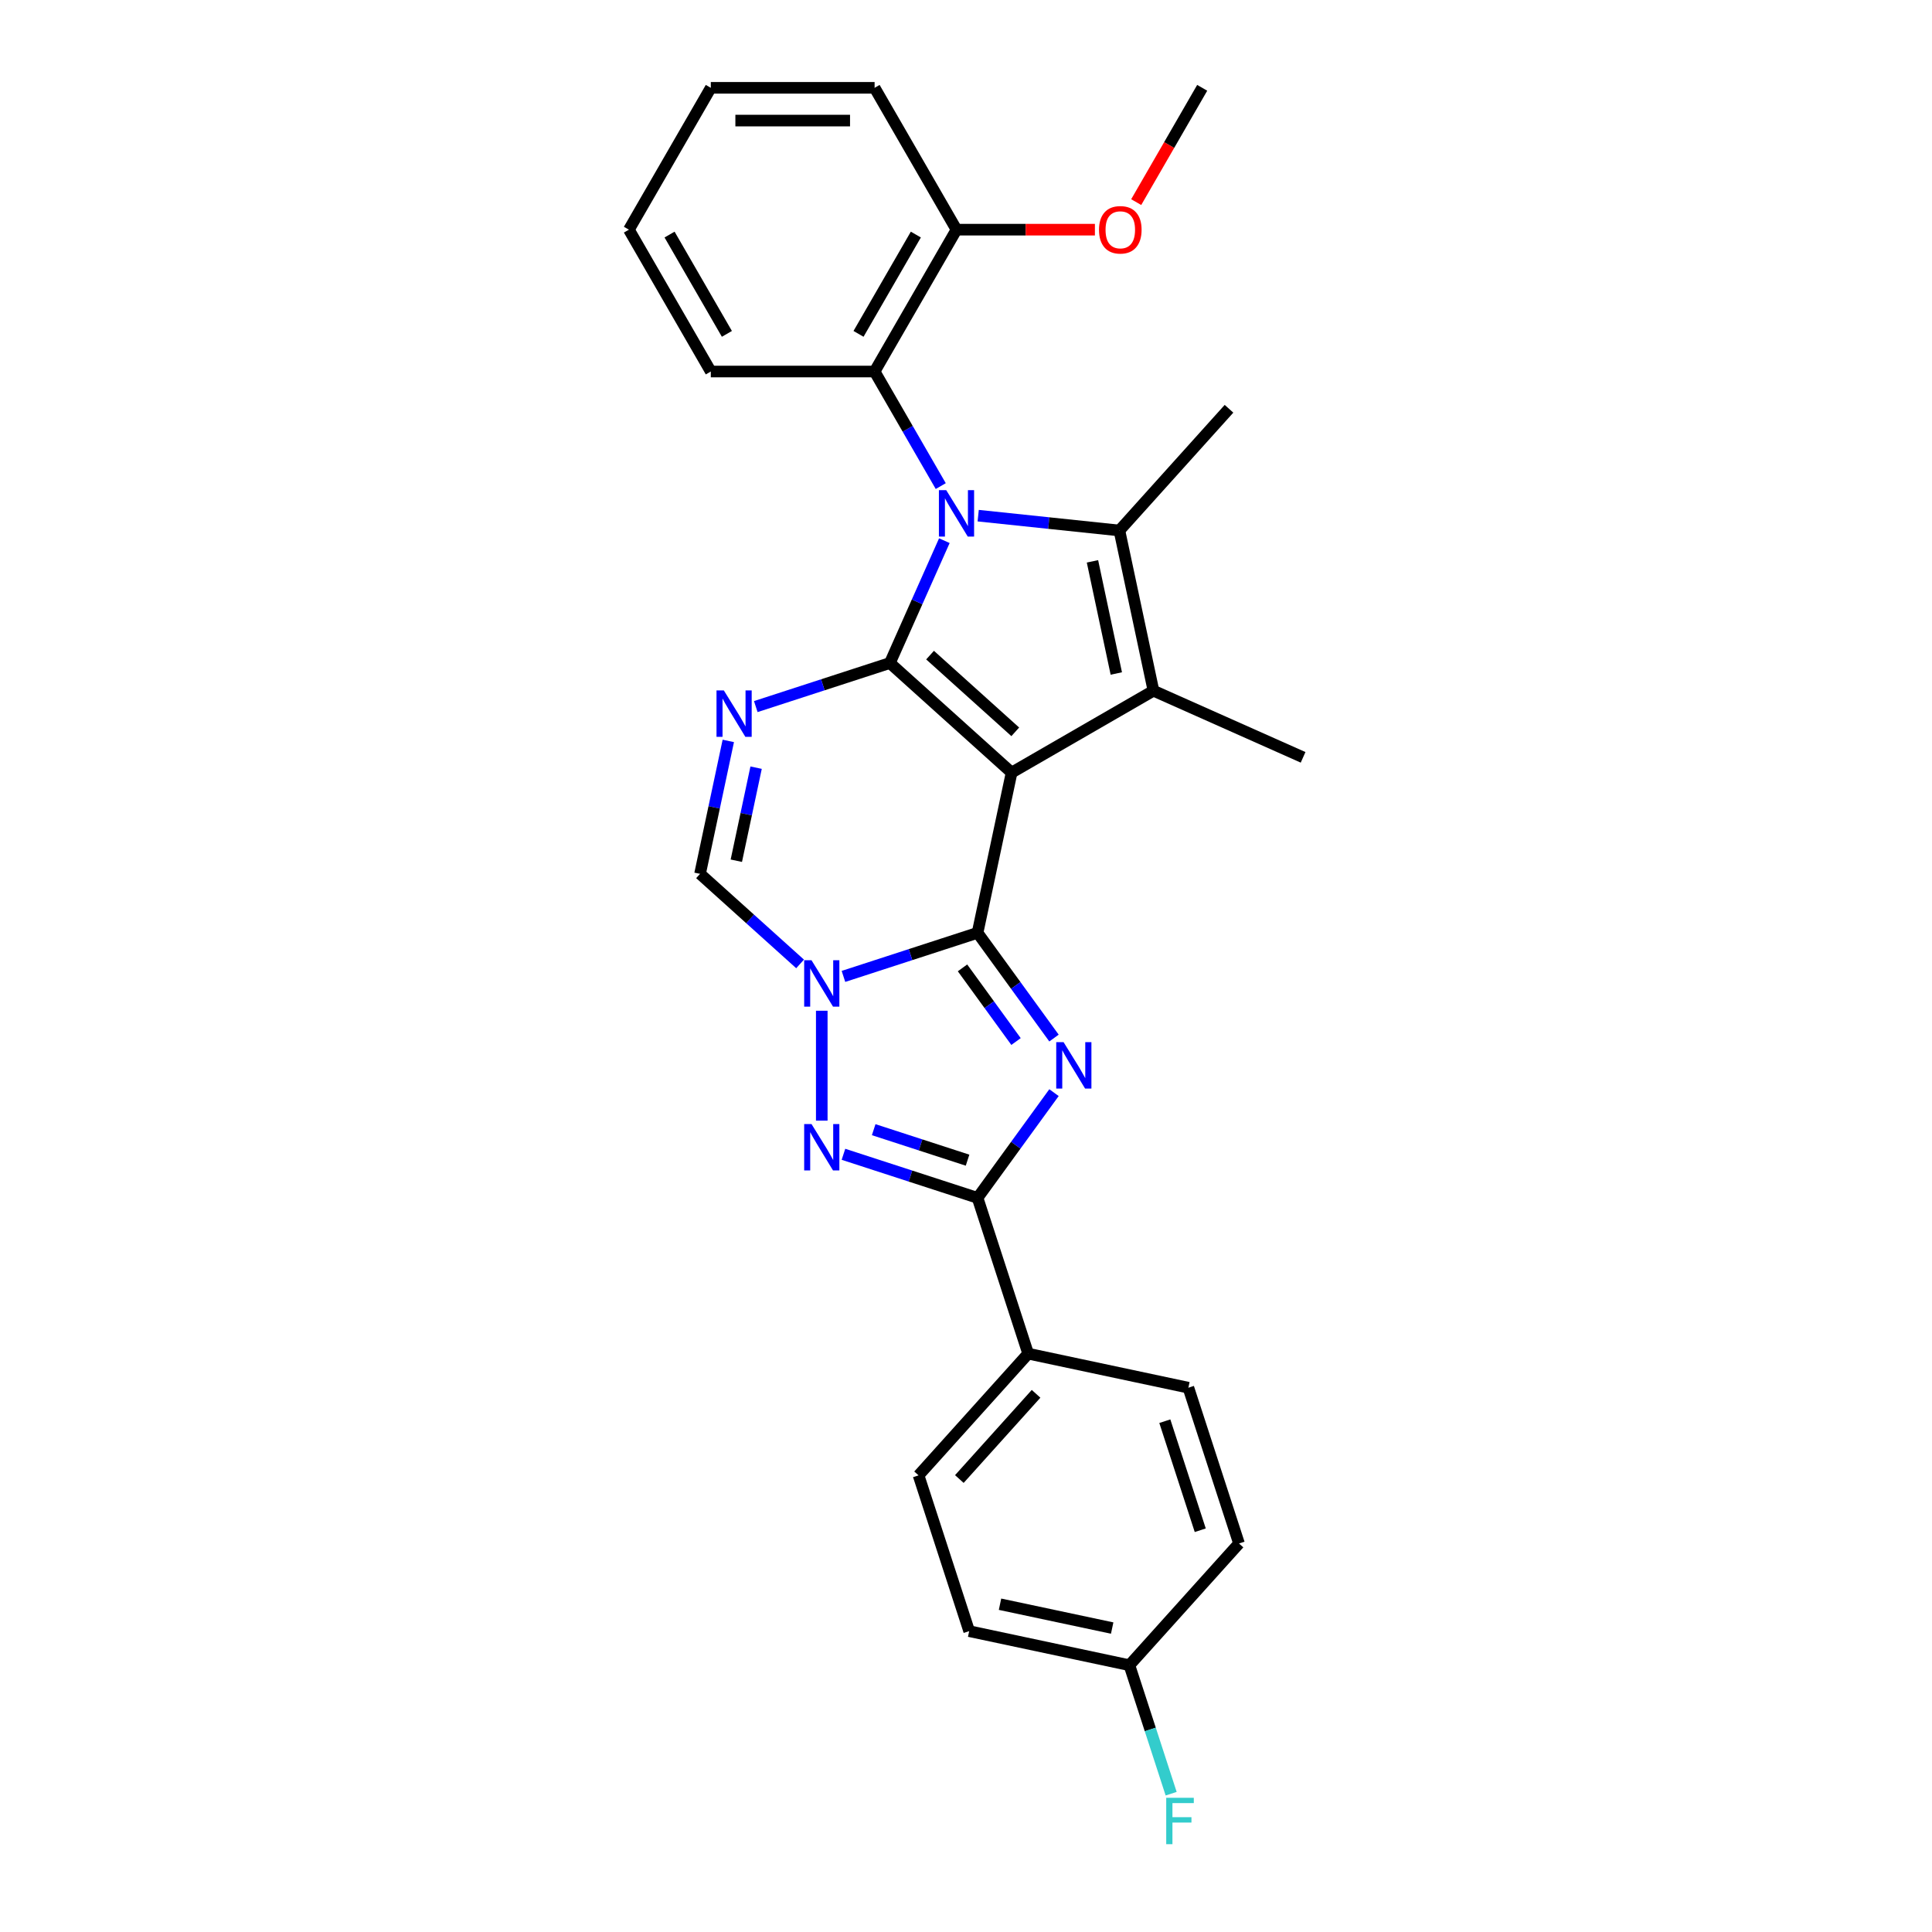 <?xml version='1.0' encoding='iso-8859-1'?>
<svg version='1.1' baseProfile='full'
              xmlns='http://www.w3.org/2000/svg'
                      xmlns:rdkit='http://www.rdkit.org/xml'
                      xmlns:xlink='http://www.w3.org/1999/xlink'
                  xml:space='preserve'
width='1000px' height='1000px' viewBox='0 0 1000 1000'>
<!-- END OF HEADER -->
<rect style='opacity:1.0;fill:#FFFFFF;stroke:none' width='1000' height='1000' x='0' y='0'> </rect>
<path class='bond-0' d='M 523.605,399.905 L 460.6,343.175' style='fill:none;fill-rule:evenodd;stroke:#000000;stroke-width:6px;stroke-linecap:butt;stroke-linejoin:miter;stroke-opacity:1' />
<path class='bond-0' d='M 525.5,378.794 L 481.397,339.083' style='fill:none;fill-rule:evenodd;stroke:#000000;stroke-width:6px;stroke-linecap:butt;stroke-linejoin:miter;stroke-opacity:1' />
<path class='bond-1' d='M 523.605,399.905 L 505.978,482.833' style='fill:none;fill-rule:evenodd;stroke:#000000;stroke-width:6px;stroke-linecap:butt;stroke-linejoin:miter;stroke-opacity:1' />
<path class='bond-5' d='M 523.605,399.905 L 597.028,357.514' style='fill:none;fill-rule:evenodd;stroke:#000000;stroke-width:6px;stroke-linecap:butt;stroke-linejoin:miter;stroke-opacity:1' />
<path class='bond-2' d='M 460.6,343.175 L 474.697,311.511' style='fill:none;fill-rule:evenodd;stroke:#000000;stroke-width:6px;stroke-linecap:butt;stroke-linejoin:miter;stroke-opacity:1' />
<path class='bond-2' d='M 474.697,311.511 L 488.795,279.848' style='fill:none;fill-rule:evenodd;stroke:#0000FF;stroke-width:6px;stroke-linecap:butt;stroke-linejoin:miter;stroke-opacity:1' />
<path class='bond-7' d='M 460.6,343.175 L 425.896,354.451' style='fill:none;fill-rule:evenodd;stroke:#000000;stroke-width:6px;stroke-linecap:butt;stroke-linejoin:miter;stroke-opacity:1' />
<path class='bond-7' d='M 425.896,354.451 L 391.193,365.727' style='fill:none;fill-rule:evenodd;stroke:#0000FF;stroke-width:6px;stroke-linecap:butt;stroke-linejoin:miter;stroke-opacity:1' />
<path class='bond-3' d='M 505.978,482.833 L 525.763,510.066' style='fill:none;fill-rule:evenodd;stroke:#000000;stroke-width:6px;stroke-linecap:butt;stroke-linejoin:miter;stroke-opacity:1' />
<path class='bond-3' d='M 525.763,510.066 L 545.549,537.298' style='fill:none;fill-rule:evenodd;stroke:#0000FF;stroke-width:6px;stroke-linecap:butt;stroke-linejoin:miter;stroke-opacity:1' />
<path class='bond-3' d='M 498.195,500.97 L 512.045,520.033' style='fill:none;fill-rule:evenodd;stroke:#000000;stroke-width:6px;stroke-linecap:butt;stroke-linejoin:miter;stroke-opacity:1' />
<path class='bond-3' d='M 512.045,520.033 L 525.895,539.095' style='fill:none;fill-rule:evenodd;stroke:#0000FF;stroke-width:6px;stroke-linecap:butt;stroke-linejoin:miter;stroke-opacity:1' />
<path class='bond-4' d='M 505.978,482.833 L 471.274,494.109' style='fill:none;fill-rule:evenodd;stroke:#000000;stroke-width:6px;stroke-linecap:butt;stroke-linejoin:miter;stroke-opacity:1' />
<path class='bond-4' d='M 471.274,494.109 L 436.571,505.385' style='fill:none;fill-rule:evenodd;stroke:#0000FF;stroke-width:6px;stroke-linecap:butt;stroke-linejoin:miter;stroke-opacity:1' />
<path class='bond-11' d='M 486.929,251.599 L 469.811,221.949' style='fill:none;fill-rule:evenodd;stroke:#0000FF;stroke-width:6px;stroke-linecap:butt;stroke-linejoin:miter;stroke-opacity:1' />
<path class='bond-11' d='M 469.811,221.949 L 452.693,192.3' style='fill:none;fill-rule:evenodd;stroke:#000000;stroke-width:6px;stroke-linecap:butt;stroke-linejoin:miter;stroke-opacity:1' />
<path class='bond-28' d='M 506.309,266.903 L 542.855,270.744' style='fill:none;fill-rule:evenodd;stroke:#0000FF;stroke-width:6px;stroke-linecap:butt;stroke-linejoin:miter;stroke-opacity:1' />
<path class='bond-28' d='M 542.855,270.744 L 579.401,274.585' style='fill:none;fill-rule:evenodd;stroke:#000000;stroke-width:6px;stroke-linecap:butt;stroke-linejoin:miter;stroke-opacity:1' />
<path class='bond-9' d='M 545.549,565.548 L 525.763,592.78' style='fill:none;fill-rule:evenodd;stroke:#0000FF;stroke-width:6px;stroke-linecap:butt;stroke-linejoin:miter;stroke-opacity:1' />
<path class='bond-9' d='M 525.763,592.78 L 505.978,620.013' style='fill:none;fill-rule:evenodd;stroke:#000000;stroke-width:6px;stroke-linecap:butt;stroke-linejoin:miter;stroke-opacity:1' />
<path class='bond-8' d='M 425.346,523.157 L 425.346,580.042' style='fill:none;fill-rule:evenodd;stroke:#0000FF;stroke-width:6px;stroke-linecap:butt;stroke-linejoin:miter;stroke-opacity:1' />
<path class='bond-10' d='M 414.121,498.925 L 388.231,475.614' style='fill:none;fill-rule:evenodd;stroke:#0000FF;stroke-width:6px;stroke-linecap:butt;stroke-linejoin:miter;stroke-opacity:1' />
<path class='bond-10' d='M 388.231,475.614 L 362.341,452.303' style='fill:none;fill-rule:evenodd;stroke:#000000;stroke-width:6px;stroke-linecap:butt;stroke-linejoin:miter;stroke-opacity:1' />
<path class='bond-6' d='M 597.028,357.514 L 579.401,274.585' style='fill:none;fill-rule:evenodd;stroke:#000000;stroke-width:6px;stroke-linecap:butt;stroke-linejoin:miter;stroke-opacity:1' />
<path class='bond-6' d='M 577.798,348.6 L 565.459,290.55' style='fill:none;fill-rule:evenodd;stroke:#000000;stroke-width:6px;stroke-linecap:butt;stroke-linejoin:miter;stroke-opacity:1' />
<path class='bond-16' d='M 597.028,357.514 L 674.479,391.998' style='fill:none;fill-rule:evenodd;stroke:#000000;stroke-width:6px;stroke-linecap:butt;stroke-linejoin:miter;stroke-opacity:1' />
<path class='bond-17' d='M 579.401,274.585 L 636.13,211.58' style='fill:none;fill-rule:evenodd;stroke:#000000;stroke-width:6px;stroke-linecap:butt;stroke-linejoin:miter;stroke-opacity:1' />
<path class='bond-29' d='M 376.966,383.498 L 369.653,417.9' style='fill:none;fill-rule:evenodd;stroke:#0000FF;stroke-width:6px;stroke-linecap:butt;stroke-linejoin:miter;stroke-opacity:1' />
<path class='bond-29' d='M 369.653,417.9 L 362.341,452.303' style='fill:none;fill-rule:evenodd;stroke:#000000;stroke-width:6px;stroke-linecap:butt;stroke-linejoin:miter;stroke-opacity:1' />
<path class='bond-29' d='M 391.358,397.344 L 386.239,421.426' style='fill:none;fill-rule:evenodd;stroke:#0000FF;stroke-width:6px;stroke-linecap:butt;stroke-linejoin:miter;stroke-opacity:1' />
<path class='bond-29' d='M 386.239,421.426 L 381.12,445.507' style='fill:none;fill-rule:evenodd;stroke:#000000;stroke-width:6px;stroke-linecap:butt;stroke-linejoin:miter;stroke-opacity:1' />
<path class='bond-30' d='M 436.571,597.461 L 471.274,608.737' style='fill:none;fill-rule:evenodd;stroke:#0000FF;stroke-width:6px;stroke-linecap:butt;stroke-linejoin:miter;stroke-opacity:1' />
<path class='bond-30' d='M 471.274,608.737 L 505.978,620.013' style='fill:none;fill-rule:evenodd;stroke:#000000;stroke-width:6px;stroke-linecap:butt;stroke-linejoin:miter;stroke-opacity:1' />
<path class='bond-30' d='M 452.222,584.717 L 476.514,592.61' style='fill:none;fill-rule:evenodd;stroke:#0000FF;stroke-width:6px;stroke-linecap:butt;stroke-linejoin:miter;stroke-opacity:1' />
<path class='bond-30' d='M 476.514,592.61 L 500.806,600.504' style='fill:none;fill-rule:evenodd;stroke:#000000;stroke-width:6px;stroke-linecap:butt;stroke-linejoin:miter;stroke-opacity:1' />
<path class='bond-12' d='M 505.978,620.013 L 532.177,700.645' style='fill:none;fill-rule:evenodd;stroke:#000000;stroke-width:6px;stroke-linecap:butt;stroke-linejoin:miter;stroke-opacity:1' />
<path class='bond-13' d='M 452.693,192.3 L 495.084,118.877' style='fill:none;fill-rule:evenodd;stroke:#000000;stroke-width:6px;stroke-linecap:butt;stroke-linejoin:miter;stroke-opacity:1' />
<path class='bond-13' d='M 444.367,172.809 L 474.04,121.413' style='fill:none;fill-rule:evenodd;stroke:#000000;stroke-width:6px;stroke-linecap:butt;stroke-linejoin:miter;stroke-opacity:1' />
<path class='bond-23' d='M 452.693,192.3 L 367.911,192.3' style='fill:none;fill-rule:evenodd;stroke:#000000;stroke-width:6px;stroke-linecap:butt;stroke-linejoin:miter;stroke-opacity:1' />
<path class='bond-14' d='M 532.177,700.645 L 475.447,763.649' style='fill:none;fill-rule:evenodd;stroke:#000000;stroke-width:6px;stroke-linecap:butt;stroke-linejoin:miter;stroke-opacity:1' />
<path class='bond-14' d='M 536.268,721.441 L 496.557,765.545' style='fill:none;fill-rule:evenodd;stroke:#000000;stroke-width:6px;stroke-linecap:butt;stroke-linejoin:miter;stroke-opacity:1' />
<path class='bond-15' d='M 532.177,700.645 L 615.105,718.272' style='fill:none;fill-rule:evenodd;stroke:#000000;stroke-width:6px;stroke-linecap:butt;stroke-linejoin:miter;stroke-opacity:1' />
<path class='bond-22' d='M 495.084,118.877 L 530.904,118.877' style='fill:none;fill-rule:evenodd;stroke:#000000;stroke-width:6px;stroke-linecap:butt;stroke-linejoin:miter;stroke-opacity:1' />
<path class='bond-22' d='M 530.904,118.877 L 566.724,118.877' style='fill:none;fill-rule:evenodd;stroke:#FF0000;stroke-width:6px;stroke-linecap:butt;stroke-linejoin:miter;stroke-opacity:1' />
<path class='bond-24' d='M 495.084,118.877 L 452.693,45.455' style='fill:none;fill-rule:evenodd;stroke:#000000;stroke-width:6px;stroke-linecap:butt;stroke-linejoin:miter;stroke-opacity:1' />
<path class='bond-20' d='M 475.447,763.649 L 501.646,844.281' style='fill:none;fill-rule:evenodd;stroke:#000000;stroke-width:6px;stroke-linecap:butt;stroke-linejoin:miter;stroke-opacity:1' />
<path class='bond-19' d='M 615.105,718.272 L 641.304,798.904' style='fill:none;fill-rule:evenodd;stroke:#000000;stroke-width:6px;stroke-linecap:butt;stroke-linejoin:miter;stroke-opacity:1' />
<path class='bond-19' d='M 602.909,735.606 L 621.248,792.049' style='fill:none;fill-rule:evenodd;stroke:#000000;stroke-width:6px;stroke-linecap:butt;stroke-linejoin:miter;stroke-opacity:1' />
<path class='bond-18' d='M 584.574,861.908 L 641.304,798.904' style='fill:none;fill-rule:evenodd;stroke:#000000;stroke-width:6px;stroke-linecap:butt;stroke-linejoin:miter;stroke-opacity:1' />
<path class='bond-21' d='M 584.574,861.908 L 595.379,895.162' style='fill:none;fill-rule:evenodd;stroke:#000000;stroke-width:6px;stroke-linecap:butt;stroke-linejoin:miter;stroke-opacity:1' />
<path class='bond-21' d='M 595.379,895.162 L 606.184,928.416' style='fill:none;fill-rule:evenodd;stroke:#33CCCC;stroke-width:6px;stroke-linecap:butt;stroke-linejoin:miter;stroke-opacity:1' />
<path class='bond-31' d='M 584.574,861.908 L 501.646,844.281' style='fill:none;fill-rule:evenodd;stroke:#000000;stroke-width:6px;stroke-linecap:butt;stroke-linejoin:miter;stroke-opacity:1' />
<path class='bond-31' d='M 575.66,842.679 L 517.61,830.34' style='fill:none;fill-rule:evenodd;stroke:#000000;stroke-width:6px;stroke-linecap:butt;stroke-linejoin:miter;stroke-opacity:1' />
<path class='bond-25' d='M 588.098,104.617 L 605.177,75.036' style='fill:none;fill-rule:evenodd;stroke:#FF0000;stroke-width:6px;stroke-linecap:butt;stroke-linejoin:miter;stroke-opacity:1' />
<path class='bond-25' d='M 605.177,75.036 L 622.256,45.455' style='fill:none;fill-rule:evenodd;stroke:#000000;stroke-width:6px;stroke-linecap:butt;stroke-linejoin:miter;stroke-opacity:1' />
<path class='bond-26' d='M 367.911,192.3 L 325.521,118.877' style='fill:none;fill-rule:evenodd;stroke:#000000;stroke-width:6px;stroke-linecap:butt;stroke-linejoin:miter;stroke-opacity:1' />
<path class='bond-26' d='M 376.237,172.809 L 346.564,121.413' style='fill:none;fill-rule:evenodd;stroke:#000000;stroke-width:6px;stroke-linecap:butt;stroke-linejoin:miter;stroke-opacity:1' />
<path class='bond-32' d='M 452.693,45.455 L 367.911,45.455' style='fill:none;fill-rule:evenodd;stroke:#000000;stroke-width:6px;stroke-linecap:butt;stroke-linejoin:miter;stroke-opacity:1' />
<path class='bond-32' d='M 439.976,62.411 L 380.629,62.411' style='fill:none;fill-rule:evenodd;stroke:#000000;stroke-width:6px;stroke-linecap:butt;stroke-linejoin:miter;stroke-opacity:1' />
<path class='bond-27' d='M 325.521,118.877 L 367.911,45.455' style='fill:none;fill-rule:evenodd;stroke:#000000;stroke-width:6px;stroke-linecap:butt;stroke-linejoin:miter;stroke-opacity:1' />
<path  class='atom-3' d='M 489.776 253.718
L 497.644 266.435
Q 498.424 267.69, 499.679 269.962
Q 500.933 272.234, 501.001 272.37
L 501.001 253.718
L 504.189 253.718
L 504.189 277.728
L 500.9 277.728
L 492.455 263.824
Q 491.472 262.196, 490.421 260.331
Q 489.403 258.466, 489.098 257.889
L 489.098 277.728
L 485.978 277.728
L 485.978 253.718
L 489.776 253.718
' fill='#0000FF'/>
<path  class='atom-4' d='M 550.504 539.418
L 558.371 552.135
Q 559.151 553.39, 560.406 555.662
Q 561.661 557.934, 561.729 558.07
L 561.729 539.418
L 564.916 539.418
L 564.916 563.428
L 561.627 563.428
L 553.183 549.524
Q 552.199 547.896, 551.148 546.031
Q 550.131 544.166, 549.825 543.589
L 549.825 563.428
L 546.705 563.428
L 546.705 539.418
L 550.504 539.418
' fill='#0000FF'/>
<path  class='atom-5' d='M 420.038 497.027
L 427.906 509.745
Q 428.686 510.999, 429.941 513.271
Q 431.196 515.544, 431.263 515.679
L 431.263 497.027
L 434.451 497.027
L 434.451 521.037
L 431.162 521.037
L 422.718 507.133
Q 421.734 505.505, 420.683 503.64
Q 419.665 501.775, 419.36 501.199
L 419.36 521.037
L 416.24 521.037
L 416.24 497.027
L 420.038 497.027
' fill='#0000FF'/>
<path  class='atom-8' d='M 374.661 357.369
L 382.528 370.086
Q 383.308 371.341, 384.563 373.613
Q 385.818 375.885, 385.886 376.021
L 385.886 357.369
L 389.073 357.369
L 389.073 381.379
L 385.784 381.379
L 377.34 367.475
Q 376.356 365.847, 375.305 363.982
Q 374.288 362.116, 373.982 361.54
L 373.982 381.379
L 370.862 381.379
L 370.862 357.369
L 374.661 357.369
' fill='#0000FF'/>
<path  class='atom-9' d='M 420.038 581.809
L 427.906 594.526
Q 428.686 595.781, 429.941 598.053
Q 431.196 600.325, 431.263 600.461
L 431.263 581.809
L 434.451 581.809
L 434.451 605.819
L 431.162 605.819
L 422.718 591.915
Q 421.734 590.287, 420.683 588.422
Q 419.665 586.556, 419.36 585.98
L 419.36 605.819
L 416.24 605.819
L 416.24 581.809
L 420.038 581.809
' fill='#0000FF'/>
<path  class='atom-22' d='M 603.635 930.535
L 617.912 930.535
L 617.912 933.282
L 606.856 933.282
L 606.856 940.573
L 616.691 940.573
L 616.691 943.354
L 606.856 943.354
L 606.856 954.545
L 603.635 954.545
L 603.635 930.535
' fill='#33CCCC'/>
<path  class='atom-23' d='M 568.843 118.945
Q 568.843 113.18, 571.692 109.958
Q 574.541 106.737, 579.865 106.737
Q 585.189 106.737, 588.038 109.958
Q 590.887 113.18, 590.887 118.945
Q 590.887 124.778, 588.004 128.102
Q 585.121 131.391, 579.865 131.391
Q 574.575 131.391, 571.692 128.102
Q 568.843 124.812, 568.843 118.945
M 579.865 128.678
Q 583.528 128.678, 585.494 126.236
Q 587.495 123.761, 587.495 118.945
Q 587.495 114.231, 585.494 111.858
Q 583.528 109.45, 579.865 109.45
Q 576.202 109.45, 574.202 111.824
Q 572.235 114.197, 572.235 118.945
Q 572.235 123.795, 574.202 126.236
Q 576.202 128.678, 579.865 128.678
' fill='#FF0000'/>
</svg>
